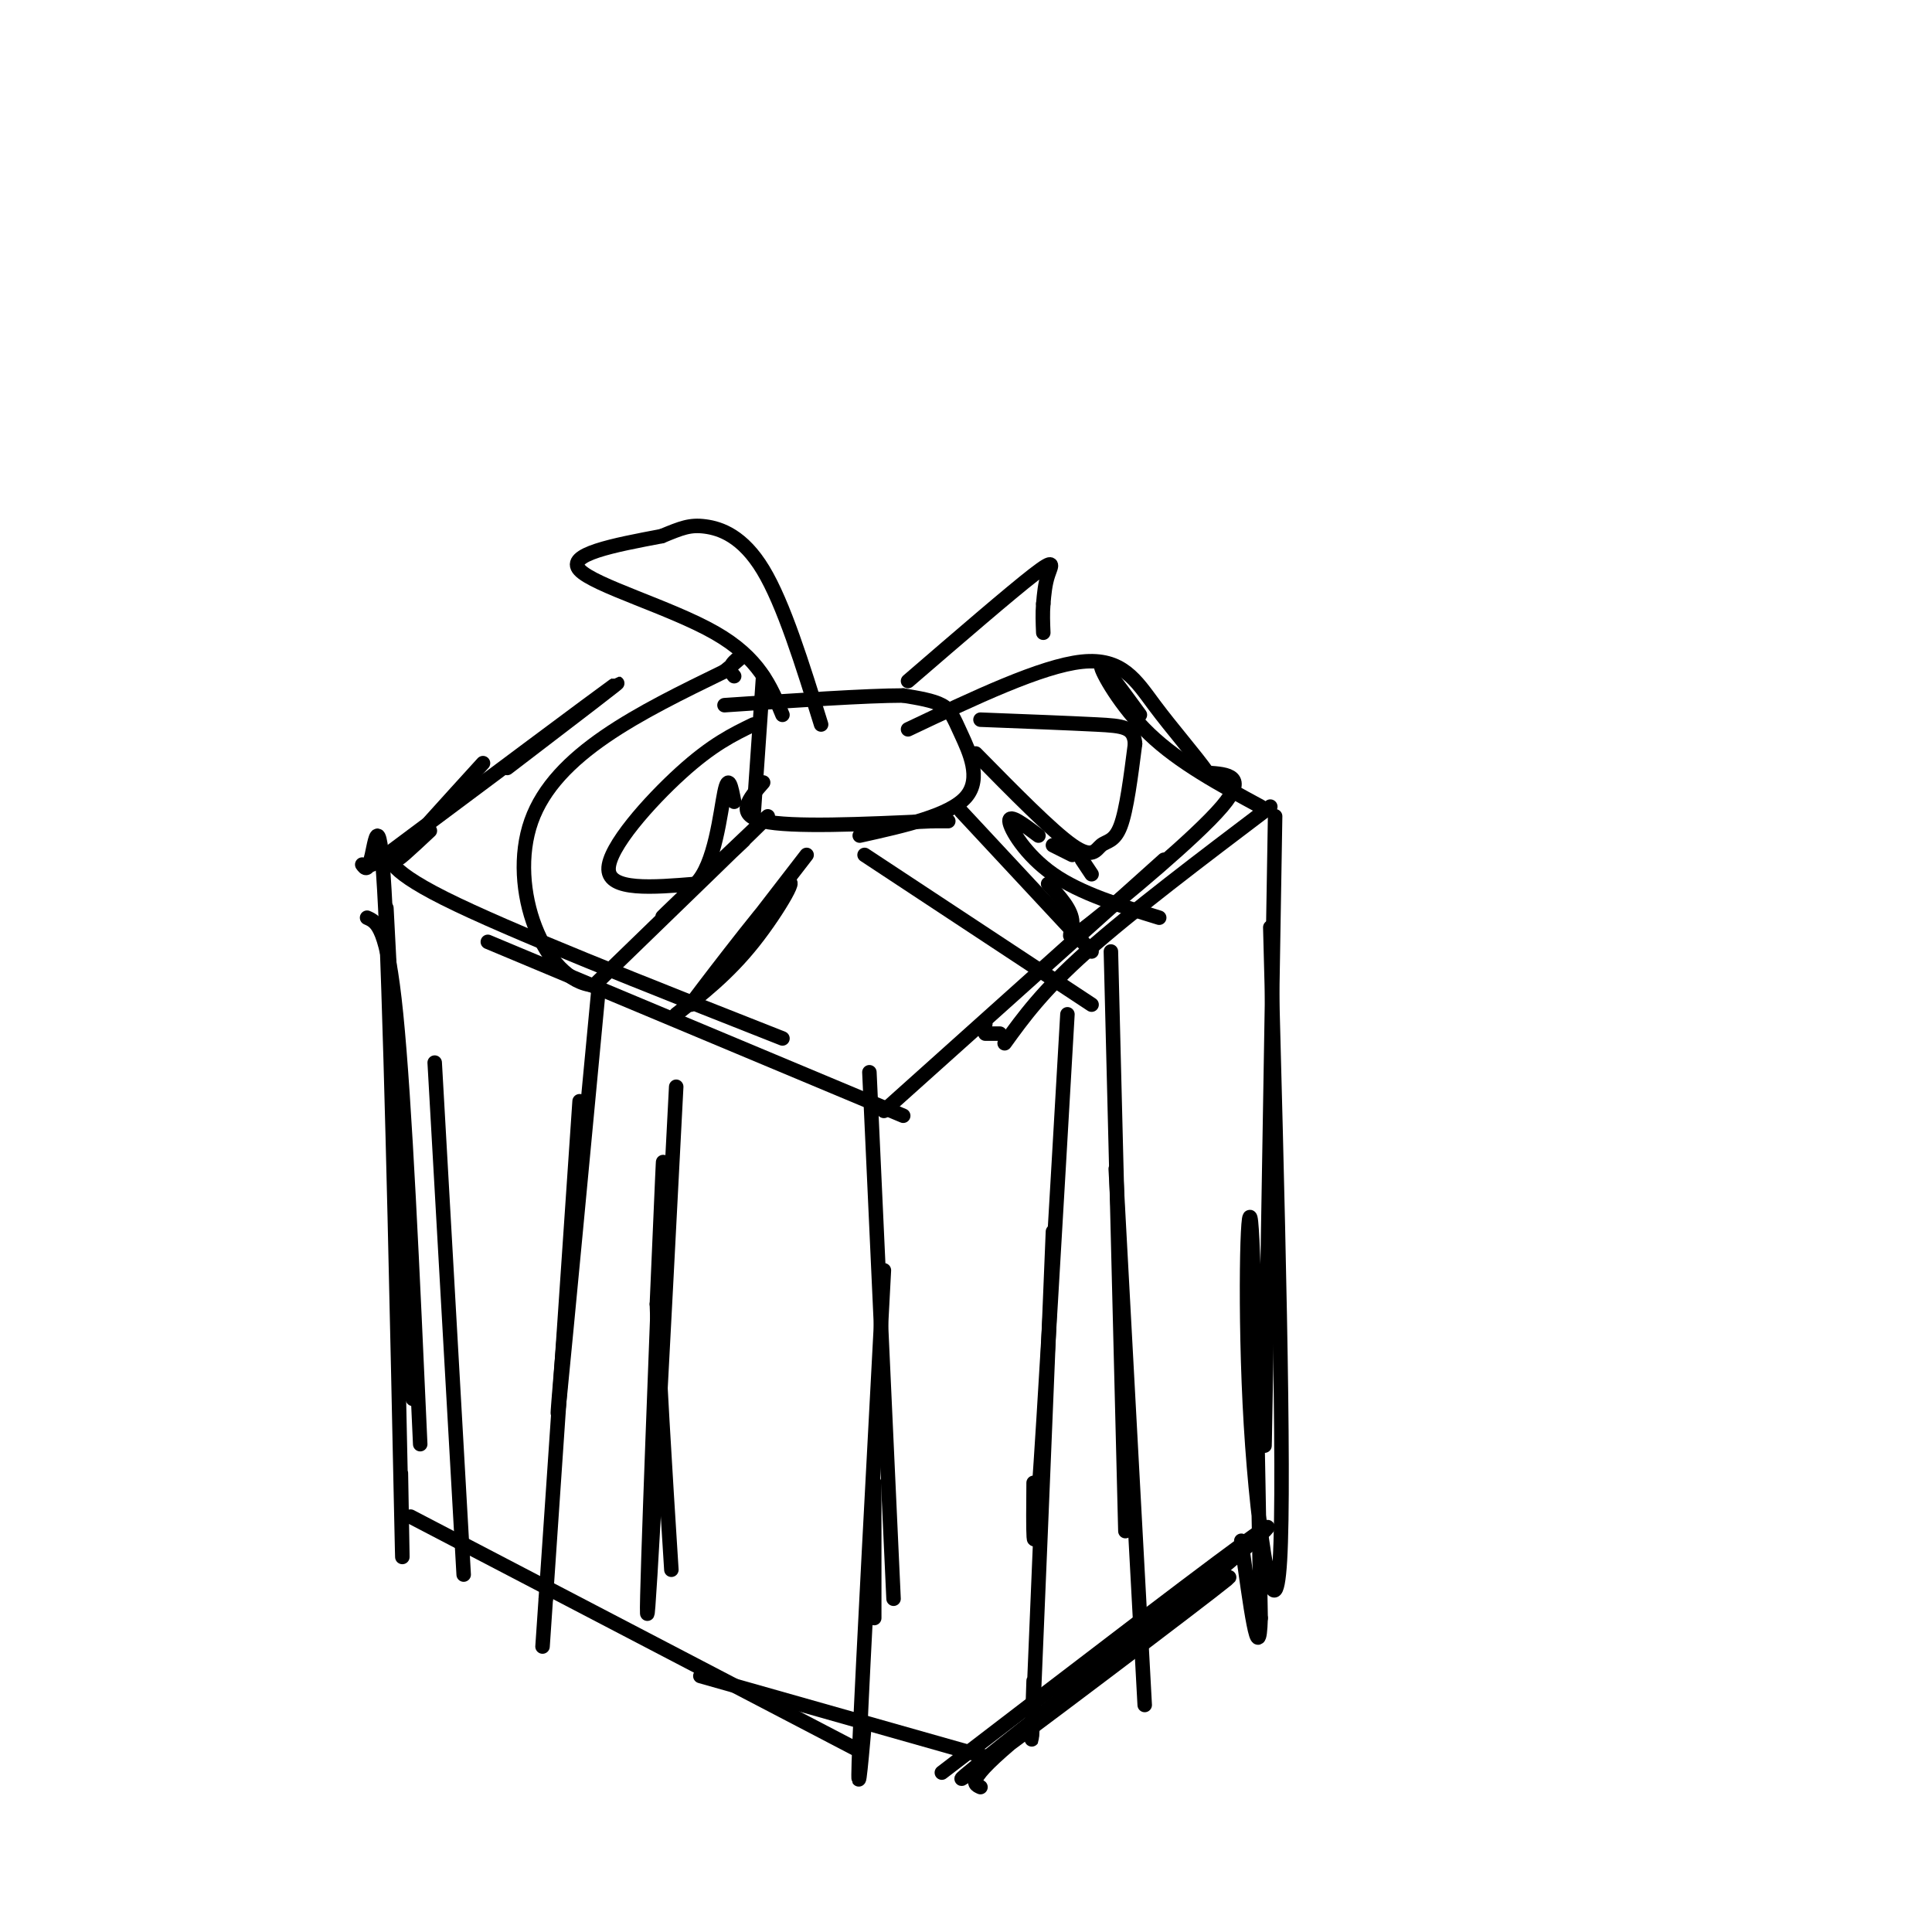 <svg viewBox='0 0 400 400' version='1.1' xmlns='http://www.w3.org/2000/svg' xmlns:xlink='http://www.w3.org/1999/xlink'><g fill='none' stroke='#000000' stroke-width='3' stroke-linecap='round' stroke-linejoin='round'><path d='M96,326c0.000,0.000 -6.000,-106.000 -6,-106'/><path d='M87,299c-1.583,-35.417 -3.167,-70.833 -5,-89c-1.833,-18.167 -3.917,-19.083 -6,-20'/><path d='M85,274c0.417,11.667 0.833,23.333 0,9c-0.833,-14.333 -2.917,-54.667 -5,-95'/><path d='M83,305c0.262,14.321 0.524,28.643 0,4c-0.524,-24.643 -1.833,-88.250 -3,-116c-1.167,-27.750 -2.190,-19.643 -3,-16c-0.810,3.643 -1.405,2.821 -2,2'/><path d='M77,179c2.022,-1.200 4.044,-2.400 4,-2c-0.044,0.400 -2.156,2.400 11,9c13.156,6.600 41.578,17.800 70,29'/><path d='M101,195c0.000,0.000 86.000,36.000 86,36'/><path d='M183,230c0.000,0.000 58.000,-52.000 58,-52'/><path d='M208,216c3.917,-5.417 7.833,-10.833 17,-19c9.167,-8.167 23.583,-19.083 38,-30'/><path d='M264,169c-0.833,50.333 -1.667,100.667 -2,120c-0.333,19.333 -0.167,7.667 0,-4'/><path d='M263,192c1.512,56.792 3.024,113.583 2,131c-1.024,17.417 -4.583,-4.542 -6,-28c-1.417,-23.458 -0.690,-48.417 0,-42c0.690,6.417 1.345,44.208 2,82'/><path d='M261,335c-0.333,11.000 -2.167,-2.500 -4,-16'/><path d='M85,314c0.000,0.000 92.000,48.000 92,48'/><path d='M145,347c0.000,0.000 60.000,17.000 60,17'/><path d='M203,370c-1.667,-0.738 -3.333,-1.476 11,-13c14.333,-11.524 44.667,-33.833 40,-30c-4.667,3.833 -44.333,33.810 -53,40c-8.667,6.190 13.667,-11.405 36,-29'/><path d='M237,338c13.867,-11.400 30.533,-25.400 24,-21c-6.533,4.400 -36.267,27.200 -66,50'/><path d='M180,222c0.000,0.000 5.000,109.000 5,109'/><path d='M183,263c-2.167,40.667 -4.333,81.333 -5,97c-0.667,15.667 0.167,6.333 1,-3'/><path d='M181,307c0.000,0.000 0.000,28.000 0,28'/><path d='M80,177c21.417,-16.000 42.833,-32.000 47,-35c4.167,-3.000 -8.917,7.000 -22,17'/><path d='M89,172c-3.917,3.667 -7.833,7.333 -6,5c1.833,-2.333 9.417,-10.667 17,-19'/><path d='M261,167c-8.422,-4.556 -16.844,-9.111 -23,-15c-6.156,-5.889 -10.044,-13.111 -10,-14c0.044,-0.889 4.022,4.556 8,10'/><path d='M158,140c0.000,0.000 -2.000,29.000 -2,29'/><path d='M158,162c-2.917,3.333 -5.833,6.667 0,8c5.833,1.333 20.417,0.667 35,0'/><path d='M193,170c5.833,0.000 2.917,0.000 0,0'/><path d='M178,173c9.339,-2.077 18.679,-4.155 22,-8c3.321,-3.845 0.625,-9.458 -1,-13c-1.625,-3.542 -2.179,-5.012 -4,-6c-1.821,-0.988 -4.911,-1.494 -8,-2'/><path d='M187,144c-7.500,0.000 -22.250,1.000 -37,2'/><path d='M154,174c-9.889,9.333 -19.778,18.667 -16,15c3.778,-3.667 21.222,-20.333 21,-20c-0.222,0.333 -18.111,17.667 -36,35'/><path d='M123,204c-10.267,-0.733 -17.933,-20.067 -13,-34c4.933,-13.933 22.467,-22.467 40,-31'/><path d='M150,139c6.667,-5.400 3.333,-3.400 2,-2c-1.333,1.400 -0.667,2.200 0,3'/><path d='M156,150c-4.267,2.067 -8.533,4.133 -15,10c-6.467,5.867 -15.133,15.533 -15,20c0.133,4.467 9.067,3.733 18,3'/><path d='M144,183c4.044,-3.844 5.156,-14.956 6,-19c0.844,-4.044 1.422,-1.022 2,2'/><path d='M199,168c0.000,0.000 27.000,29.000 27,29'/><path d='M217,183c2.482,2.708 4.964,5.417 5,8c0.036,2.583 -2.375,5.042 4,0c6.375,-5.042 21.536,-17.583 27,-24c5.464,-6.417 1.232,-6.708 -3,-7'/><path d='M250,160c-2.488,-3.548 -7.208,-8.917 -11,-14c-3.792,-5.083 -6.655,-9.881 -15,-9c-8.345,0.881 -22.173,7.440 -36,14'/><path d='M202,156c7.875,8.012 15.750,16.024 20,19c4.250,2.976 4.875,0.917 6,0c1.125,-0.917 2.750,-0.690 4,-4c1.250,-3.310 2.125,-10.155 3,-17'/><path d='M235,154c-0.244,-3.489 -2.356,-3.711 -8,-4c-5.644,-0.289 -14.822,-0.644 -24,-1'/><path d='M162,148c-2.422,-5.889 -4.844,-11.778 -14,-17c-9.156,-5.222 -25.044,-9.778 -28,-13c-2.956,-3.222 7.022,-5.111 17,-7'/><path d='M137,111c4.095,-1.690 5.833,-2.417 9,-2c3.167,0.417 7.762,1.976 12,9c4.238,7.024 8.119,19.512 12,32'/><path d='M188,141c10.622,-9.156 21.244,-18.311 26,-22c4.756,-3.689 3.644,-1.911 3,0c-0.644,1.911 -0.822,3.956 -1,6'/><path d='M216,125c-0.167,2.000 -0.083,4.000 0,6'/><path d='M167,177c-12.375,16.054 -24.750,32.107 -24,31c0.750,-1.107 14.625,-19.375 19,-24c4.375,-4.625 -0.750,4.393 -6,11c-5.250,6.607 -10.625,10.804 -16,15'/><path d='M124,204c-3.417,36.167 -6.833,72.333 -8,84c-1.167,11.667 -0.083,-1.167 1,-14'/><path d='M120,228c0.000,0.000 -7.000,103.000 -7,103'/><path d='M113,331c-1.167,17.167 -0.583,8.583 0,0'/><path d='M140,225c-2.889,55.933 -5.778,111.867 -6,109c-0.222,-2.867 2.222,-64.533 3,-85c0.778,-20.467 -0.111,0.267 -1,21'/><path d='M136,270c0.333,12.667 1.667,33.833 3,55'/><path d='M207,214c0.000,0.000 -3.000,0.000 -3,0'/><path d='M203,213c0.000,0.000 1.000,-1.000 1,-1'/><path d='M179,177c0.000,0.000 47.000,31.000 47,31'/><path d='M226,181c0.000,0.000 -2.000,-3.000 -2,-3'/><path d='M222,177c0.000,0.000 -4.000,-2.000 -4,-2'/><path d='M215,173c-3.044,-2.289 -6.089,-4.578 -6,-3c0.089,1.578 3.311,7.022 9,11c5.689,3.978 13.844,6.489 22,9'/><path d='M221,210c-2.417,41.917 -4.833,83.833 -6,100c-1.167,16.167 -1.083,6.583 -1,-3'/><path d='M218,255c-1.667,40.750 -3.333,81.500 -4,97c-0.667,15.500 -0.333,5.750 0,-4'/><path d='M230,197c0.000,0.000 3.000,120.000 3,120'/><path d='M231,242c0.000,0.000 6.000,111.000 6,111'/></g>
</svg>